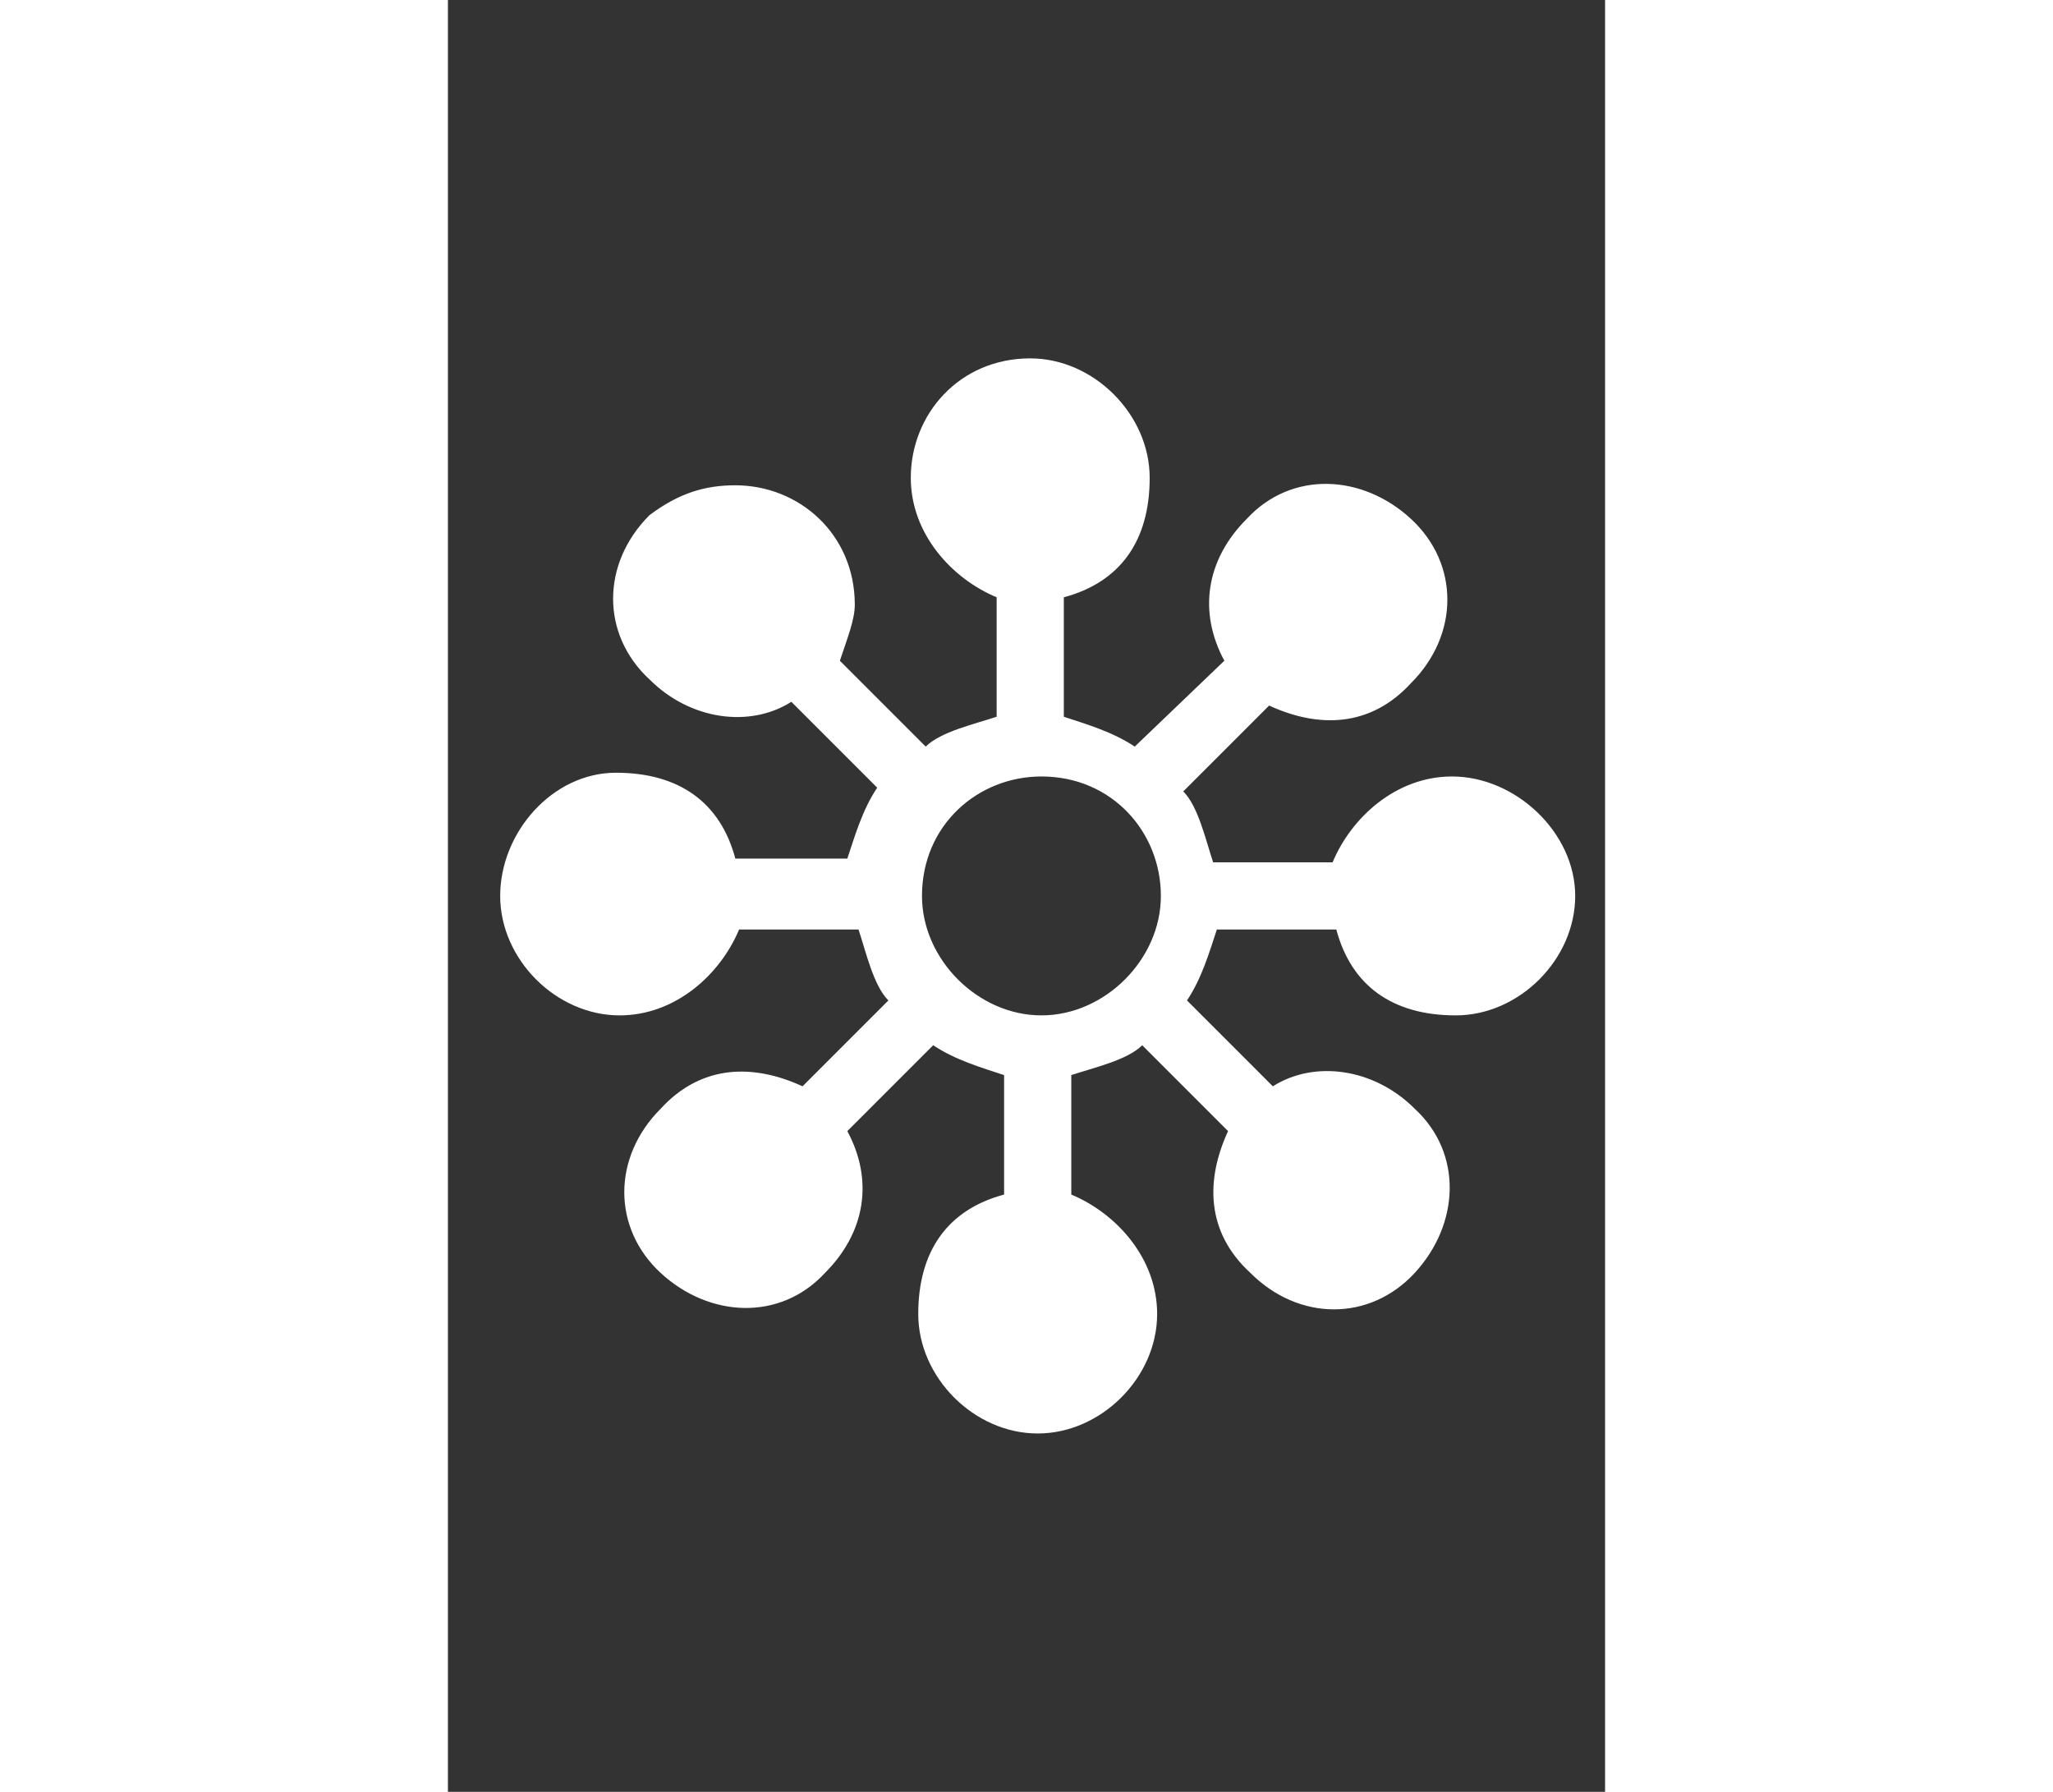 <?xml version="1.0" encoding="utf-8"?>
<!-- Generator: Adobe Illustrator 24.0.3, SVG Export Plug-In . SVG Version: 6.00 Build 0)  -->
<svg version="1.1" id="Capa_1" xmlns="http://www.w3.org/2000/svg" xmlns:xlink="http://www.w3.org/1999/xlink" x="0px" y="0px"
	 viewBox="0 0 31 48" style="enable-background:new 0 0 31 48;" xml:space="preserve" width="55px">
<rect x="0" y="0" width="31" height="48" fill="#333333" stroke="none"/>
<style type="text/css">
	.st0{fill:#FFFFFF;}
</style>
<g>
	<path class="st0" d="M26.9,20.8c-1.5,0-2.7,1.1-3.2,2.3h-3.2c-0.2-0.6-0.4-1.5-0.8-1.9l2.3-2.3c1.3,0.6,2.7,0.6,3.8-0.6
		c1.3-1.3,1.3-3.2,0-4.4s-3.2-1.3-4.4,0c-1.1,1.1-1.3,2.5-0.6,3.8L18.4,20c-0.6-0.4-1.3-0.6-1.9-0.8V16c1.5-0.4,2.3-1.5,2.3-3.2
		s-1.5-3.2-3.2-3.2c-1.9,0-3.2,1.5-3.2,3.2c0,1.5,1.1,2.7,2.3,3.2v3.2c-0.6,0.2-1.5,0.4-1.9,0.8l-2.3-2.3c0.2-0.6,0.4-1.1,0.4-1.5
		c0-1.9-1.5-3.2-3.2-3.2c-0.8,0-1.5,0.2-2.3,0.8c-1.3,1.3-1.3,3.2,0,4.4c1.1,1.1,2.7,1.3,3.8,0.6l2.3,2.3c-0.4,0.6-0.6,1.3-0.8,1.9
		H7.7c-0.4-1.5-1.5-2.3-3.2-2.3S1.4,22.3,1.4,24c0,1.7,1.5,3.2,3.2,3.2c1.5,0,2.7-1.1,3.2-2.3h3.2c0.2,0.6,0.4,1.5,0.8,1.9l-2.3,2.3
		c-1.3-0.6-2.7-0.6-3.8,0.6c-1.3,1.3-1.3,3.2,0,4.4s3.2,1.3,4.4,0c1.1-1.1,1.3-2.5,0.6-3.8L13,28c0.6,0.4,1.3,0.6,1.9,0.8V32
		c-1.5,0.4-2.3,1.5-2.3,3.2s1.5,3.2,3.2,3.2s3.2-1.5,3.2-3.2c0-1.5-1.1-2.7-2.3-3.2v-3.2c0.6-0.2,1.5-0.4,1.9-0.8l2.3,2.3
		c-0.6,1.3-0.6,2.7,0.6,3.8c1.3,1.3,3.2,1.3,4.4,0s1.3-3.2,0-4.4c-1.1-1.1-2.7-1.3-3.8-0.6l-2.3-2.3c0.4-0.6,0.6-1.3,0.8-1.9h3.2
		c0.4,1.5,1.5,2.3,3.2,2.3c1.7,0,3.2-1.5,3.2-3.2C30.2,22.3,28.6,20.8,26.9,20.8z M15.9,27.2c-1.7,0-3.2-1.5-3.2-3.2
		c0-1.9,1.5-3.2,3.2-3.2c1.9,0,3.2,1.5,3.2,3.2C19.1,25.7,17.6,27.2,15.9,27.2z"/>
</g>
</svg>
